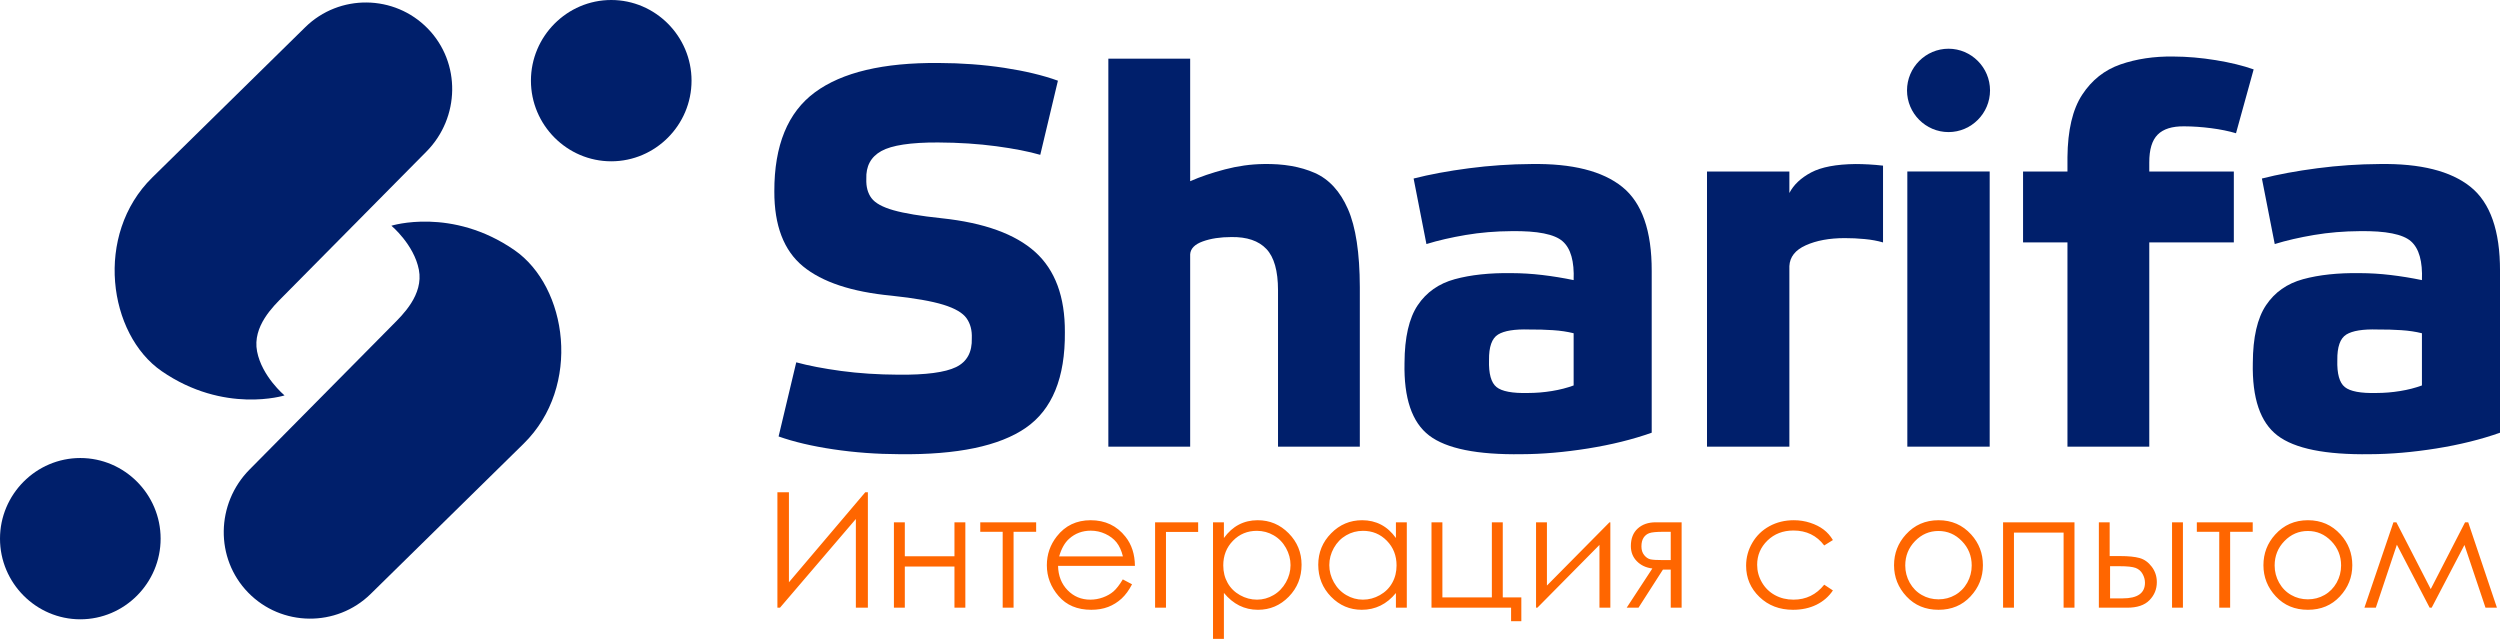 <?xml version="1.0" encoding="UTF-8"?> <svg xmlns="http://www.w3.org/2000/svg" width="180" height="46" viewBox="0 0 180 46" fill="none"><path fill-rule="evenodd" clip-rule="evenodd" d="M5.782 32.977H5.782C8.963 32.977 11.565 35.59 11.565 38.783V38.784C11.565 41.977 8.963 44.59 5.782 44.59H5.782C2.602 44.59 0 41.977 0 38.784V38.783C0 35.59 2.602 32.977 5.782 32.977Z" fill="#001F6B"></path><path fill-rule="evenodd" clip-rule="evenodd" d="M44.009 0H44.009C47.189 0 49.791 2.613 49.791 5.807V5.807C49.791 9.001 47.189 11.614 44.009 11.614H44.009C40.829 11.614 38.227 9.001 38.227 5.807V5.807C38.227 2.613 40.829 0 44.009 0Z" fill="#001F6B"></path><path fill-rule="evenodd" clip-rule="evenodd" d="M37.704 31.943L26.688 42.764C24.236 45.173 20.267 45.129 17.868 42.666C15.469 40.203 15.547 36.252 17.965 33.809L28.285 23.379C28.968 22.689 30.507 21.23 30.159 19.421C29.81 17.611 28.181 16.252 28.181 16.252C28.181 16.252 32.524 14.89 37.033 18.003C40.864 20.648 41.904 27.817 37.704 31.943Z" fill="#001F6B"></path><path fill-rule="evenodd" clip-rule="evenodd" d="M10.964 12.779L21.979 1.958C24.432 -0.451 28.401 -0.407 30.8 2.056C33.199 4.518 33.121 8.47 30.703 10.913L20.383 21.342C19.7 22.032 18.16 23.491 18.509 25.301C18.858 27.111 20.486 28.47 20.486 28.47C20.486 28.47 16.144 29.832 11.634 26.718C7.804 24.074 6.764 16.905 10.964 12.779Z" fill="#001F6B"></path><path fill-rule="evenodd" clip-rule="evenodd" d="M168.287 25.932C168.259 26.911 168.44 27.557 168.826 27.868C169.213 28.181 169.972 28.323 171.101 28.295C171.67 28.294 172.24 28.248 172.813 28.154C173.386 28.062 173.907 27.926 174.379 27.752V23.994C173.933 23.882 173.438 23.808 172.895 23.772C172.351 23.736 171.78 23.72 171.178 23.724C170.13 23.692 169.382 23.812 168.936 24.086C168.491 24.361 168.274 24.975 168.287 25.932ZM180.001 19.51V31.155C178.629 31.642 177.098 32.02 175.409 32.291C173.717 32.56 172.128 32.698 170.639 32.702C167.439 32.751 165.219 32.303 163.979 31.357C162.739 30.411 162.147 28.668 162.203 26.125C162.211 24.292 162.528 22.909 163.156 21.974C163.782 21.04 164.67 20.417 165.82 20.102C166.97 19.788 168.332 19.642 169.906 19.665C170.64 19.667 171.38 19.712 172.128 19.801C172.876 19.89 173.627 20.012 174.379 20.168C174.434 18.817 174.171 17.886 173.59 17.374C173.008 16.86 171.78 16.616 169.906 16.642C168.76 16.649 167.661 16.741 166.611 16.918C165.562 17.096 164.618 17.312 163.781 17.572L162.857 12.854C164.021 12.556 165.352 12.31 166.848 12.114C168.344 11.919 169.839 11.818 171.333 11.81C174.274 11.763 176.455 12.312 177.878 13.454C179.301 14.597 180.008 16.616 180.001 19.51Z" fill="#001F6B"></path><path fill-rule="evenodd" clip-rule="evenodd" d="M76.17 5.81L74.899 11.148C74.071 10.908 73.013 10.701 71.727 10.528C70.441 10.356 69.045 10.265 67.541 10.258C65.571 10.251 64.209 10.457 63.455 10.876C62.699 11.295 62.34 11.967 62.375 12.889C62.355 13.451 62.48 13.911 62.748 14.267C63.016 14.624 63.541 14.913 64.328 15.137C65.115 15.361 66.276 15.553 67.812 15.715C70.861 16.04 73.102 16.852 74.539 18.148C75.973 19.446 76.685 21.37 76.671 23.921C76.698 27.198 75.758 29.492 73.854 30.805C71.95 32.119 68.92 32.751 64.766 32.702C63.121 32.697 61.534 32.58 60.006 32.352C58.479 32.125 57.163 31.816 56.059 31.425L57.33 26.088C58.211 26.329 59.289 26.535 60.56 26.709C61.833 26.88 63.208 26.971 64.688 26.978C66.663 26.998 68.045 26.814 68.834 26.432C69.623 26.049 70.002 25.355 69.97 24.347C69.993 23.783 69.868 23.306 69.594 22.918C69.32 22.528 68.766 22.203 67.932 21.944C67.098 21.684 65.848 21.465 64.187 21.289C61.325 21.017 59.201 20.312 57.816 19.175C56.433 18.036 55.745 16.237 55.752 13.779C55.745 10.466 56.72 8.088 58.674 6.647C60.628 5.206 63.597 4.502 67.58 4.535C69.223 4.539 70.795 4.655 72.295 4.882C73.797 5.111 75.089 5.419 76.17 5.81Z" fill="#001F6B"></path><path fill-rule="evenodd" clip-rule="evenodd" d="M90.976 11.81C92.395 11.782 93.622 11.993 94.656 12.447C95.689 12.902 96.489 13.769 97.052 15.053C97.615 16.336 97.9 18.206 97.907 20.667V32.159H92.017V20.9C92.017 19.504 91.737 18.512 91.178 17.924C90.619 17.336 89.779 17.051 88.661 17.068C87.862 17.068 87.175 17.174 86.599 17.382C86.021 17.591 85.72 17.899 85.692 18.306V32.159H79.801V4.225H85.692V13.048C86.423 12.726 87.255 12.442 88.19 12.197C89.122 11.952 90.051 11.822 90.976 11.81Z" fill="#001F6B"></path><path fill-rule="evenodd" clip-rule="evenodd" d="M107.209 25.932C107.181 26.911 107.362 27.557 107.749 27.868C108.136 28.181 108.893 28.323 110.024 28.295C110.591 28.294 111.163 28.248 111.735 28.154C112.308 28.062 112.83 27.926 113.302 27.752V23.994C112.855 23.882 112.36 23.808 111.817 23.772C111.275 23.736 110.703 23.72 110.101 23.724C109.052 23.692 108.305 23.812 107.86 24.086C107.413 24.361 107.197 24.975 107.209 25.932ZM118.923 19.51V31.155C117.552 31.642 116.021 32.02 114.33 32.291C112.639 32.56 111.051 32.698 109.561 32.702C106.361 32.751 104.141 32.303 102.901 31.357C101.662 30.411 101.069 28.668 101.125 26.125C101.133 24.292 101.451 22.909 102.077 21.974C102.704 21.04 103.594 20.417 104.742 20.102C105.892 19.788 107.254 19.642 108.829 19.665C109.562 19.667 110.302 19.712 111.051 19.801C111.8 19.89 112.549 20.012 113.302 20.168C113.356 18.817 113.094 17.886 112.51 17.374C111.93 16.86 110.703 16.616 108.829 16.642C107.682 16.649 106.583 16.741 105.534 16.918C104.485 17.096 103.54 17.312 102.703 17.572L101.78 12.854C102.945 12.556 104.274 12.31 105.771 12.114C107.266 11.919 108.761 11.818 110.255 11.81C113.196 11.763 115.378 12.312 116.799 13.454C118.223 14.597 118.93 16.616 118.923 19.51Z" fill="#001F6B"></path><path fill-rule="evenodd" clip-rule="evenodd" d="M122.904 32.159V12.351H128.835V13.897C129.143 13.303 129.664 12.81 130.4 12.418C131.136 12.027 132.209 11.824 133.614 11.81C133.904 11.81 134.218 11.82 134.552 11.838C134.887 11.858 135.228 11.886 135.578 11.926V17.455C135.186 17.34 134.748 17.259 134.264 17.213C133.779 17.165 133.293 17.143 132.805 17.144C131.712 17.147 130.785 17.317 130.024 17.658C129.264 17.997 128.868 18.497 128.835 19.157V32.159H122.904Z" fill="#001F6B"></path><path fill-rule="evenodd" clip-rule="evenodd" d="M143.257 32.159H137.328V12.347H143.257V32.159Z" fill="#001F6B"></path><path fill-rule="evenodd" clip-rule="evenodd" d="M154.748 11.7V12.351H160.836V17.454H154.748V32.158H148.857V17.454H145.66V12.351H148.857V11.317C148.876 9.371 149.228 7.872 149.919 6.819C150.609 5.764 151.527 5.038 152.674 4.638C153.822 4.241 155.092 4.05 156.482 4.07C157.472 4.074 158.49 4.161 159.532 4.331C160.575 4.501 161.486 4.722 162.263 4.997L160.992 9.594C160.474 9.439 159.88 9.317 159.21 9.23C158.538 9.143 157.886 9.098 157.254 9.096C156.391 9.087 155.756 9.286 155.351 9.695C154.945 10.102 154.745 10.77 154.748 11.7Z" fill="#001F6B"></path><path fill-rule="evenodd" clip-rule="evenodd" d="M140.293 3.508H140.293C141.937 3.508 143.282 4.858 143.282 6.509V6.509C143.282 8.16 141.937 9.51 140.293 9.51H140.293C138.649 9.51 137.305 8.16 137.305 6.509V6.509C137.305 4.858 138.649 3.508 140.293 3.508Z" fill="#001F6B"></path><path d="M62.487 43.754H61.622V37.367L56.159 43.754H55.973V35.441H56.803V41.923L62.301 35.441H62.487V43.754ZM68.721 40.79H65.147V43.754H64.362V37.606H65.147V40.049H68.721V37.606H69.505V43.754H68.721V40.79ZM70.579 37.606H74.603V38.289H72.977V43.754H72.193V38.289H70.579V37.606ZM80.842 41.716L81.507 42.068C81.288 42.494 81.036 42.839 80.75 43.102C80.464 43.362 80.143 43.563 79.785 43.7C79.426 43.837 79.022 43.905 78.571 43.905C77.568 43.905 76.786 43.577 76.221 42.92C75.656 42.264 75.373 41.523 75.373 40.697C75.373 39.92 75.614 39.225 76.092 38.617C76.697 37.843 77.51 37.456 78.527 37.456C79.574 37.456 80.412 37.853 81.036 38.646C81.48 39.206 81.707 39.904 81.715 40.744H76.18C76.196 41.456 76.424 42.038 76.865 42.492C77.306 42.947 77.852 43.175 78.5 43.175C78.813 43.175 79.119 43.121 79.415 43.013C79.71 42.905 79.962 42.762 80.17 42.583C80.377 42.403 80.602 42.116 80.842 41.716ZM80.85 40.061C80.744 39.638 80.591 39.302 80.389 39.049C80.185 38.797 79.918 38.594 79.586 38.44C79.253 38.285 78.903 38.208 78.538 38.208C77.933 38.208 77.414 38.401 76.98 38.789C76.661 39.073 76.423 39.495 76.259 40.061H80.85ZM83.95 38.301V43.754H83.166V37.606H86.267V38.301H83.95ZM87.337 37.606H88.121V38.737C88.433 38.306 88.79 37.986 89.196 37.774C89.601 37.562 90.053 37.456 90.552 37.456C91.423 37.456 92.166 37.77 92.785 38.397C93.404 39.024 93.713 39.781 93.713 40.663C93.713 41.566 93.406 42.33 92.793 42.961C92.18 43.59 91.44 43.905 90.573 43.905C90.087 43.905 89.639 43.802 89.23 43.6C88.821 43.395 88.452 43.092 88.121 42.689V46H87.337V37.606ZM90.495 38.22C89.812 38.22 89.24 38.457 88.775 38.934C88.308 39.41 88.075 40.003 88.075 40.711C88.075 41.176 88.179 41.595 88.387 41.965C88.594 42.338 88.892 42.631 89.278 42.849C89.666 43.067 90.076 43.175 90.504 43.175C90.927 43.175 91.325 43.065 91.698 42.845C92.07 42.627 92.366 42.32 92.587 41.927C92.808 41.533 92.918 41.12 92.918 40.69C92.918 40.254 92.808 39.841 92.589 39.451C92.37 39.061 92.076 38.758 91.705 38.544C91.336 38.328 90.931 38.22 90.495 38.22ZM101.29 37.606V43.754H100.506V42.697C100.176 43.1 99.807 43.403 99.396 43.603C98.986 43.804 98.537 43.905 98.05 43.905C97.186 43.905 96.446 43.59 95.833 42.961C95.22 42.33 94.914 41.566 94.914 40.663C94.914 39.781 95.224 39.024 95.843 38.397C96.459 37.77 97.203 37.456 98.073 37.456C98.575 37.456 99.028 37.562 99.436 37.774C99.841 37.986 100.199 38.306 100.506 38.737V37.606H101.29ZM98.135 38.22C97.697 38.22 97.291 38.328 96.922 38.544C96.552 38.758 96.258 39.061 96.038 39.451C95.819 39.841 95.71 40.254 95.71 40.69C95.71 41.12 95.819 41.533 96.04 41.927C96.261 42.32 96.557 42.627 96.93 42.845C97.303 43.065 97.703 43.175 98.129 43.175C98.558 43.175 98.967 43.067 99.351 42.849C99.738 42.631 100.034 42.338 100.241 41.965C100.449 41.595 100.552 41.176 100.552 40.711C100.552 40.003 100.32 39.41 99.853 38.934C99.388 38.457 98.815 38.22 98.135 38.22ZM108.798 43.754H103.068V37.606H103.852V43.013H107.414V37.606H108.199V43.013H109.536V44.727H108.798V43.754ZM111.379 37.606V42.16L115.883 37.606H115.945V43.754H115.161V39.235L110.691 43.754H110.595V37.606H111.379ZM120.293 41.01H119.732L117.972 43.754H117.121L118.969 40.931C118.51 40.875 118.137 40.699 117.851 40.406C117.564 40.115 117.422 39.75 117.422 39.316C117.422 38.773 117.588 38.351 117.916 38.054C118.245 37.755 118.677 37.606 119.209 37.606H121.077V43.754H120.293V41.01ZM120.293 38.289H119.771C119.265 38.289 118.925 38.322 118.75 38.386C118.577 38.449 118.439 38.559 118.337 38.716C118.235 38.872 118.183 39.082 118.183 39.345C118.183 39.597 118.249 39.804 118.381 39.968C118.514 40.132 118.662 40.232 118.825 40.271C118.987 40.308 119.302 40.327 119.771 40.327H120.293V38.289ZM131.969 38.883L131.344 39.273C130.803 38.556 130.063 38.197 129.125 38.197C128.376 38.197 127.753 38.438 127.257 38.918C126.763 39.399 126.515 39.981 126.515 40.668C126.515 41.116 126.629 41.537 126.857 41.931C127.084 42.324 127.397 42.631 127.795 42.849C128.191 43.067 128.637 43.175 129.131 43.175C130.034 43.175 130.772 42.816 131.344 42.098L131.969 42.511C131.675 42.953 131.281 43.295 130.787 43.54C130.291 43.783 129.728 43.905 129.096 43.905C128.124 43.905 127.319 43.596 126.679 42.98C126.039 42.363 125.72 41.614 125.72 40.73C125.72 40.138 125.87 39.586 126.17 39.077C126.467 38.567 126.879 38.169 127.401 37.884C127.926 37.598 128.51 37.456 129.158 37.456C129.565 37.456 129.957 37.517 130.336 37.641C130.712 37.764 131.033 37.926 131.296 38.125C131.562 38.324 131.785 38.577 131.969 38.883ZM139.575 37.456C140.518 37.456 141.302 37.797 141.923 38.482C142.488 39.105 142.77 39.844 142.77 40.697C142.77 41.554 142.473 42.303 141.875 42.944C141.279 43.584 140.511 43.905 139.575 43.905C138.633 43.905 137.863 43.584 137.267 42.944C136.669 42.303 136.371 41.554 136.371 40.697C136.371 39.848 136.654 39.111 137.219 38.488C137.84 37.799 138.625 37.456 139.575 37.456ZM139.571 38.231C138.916 38.231 138.355 38.472 137.884 38.957C137.413 39.441 137.178 40.028 137.178 40.715C137.178 41.157 137.286 41.57 137.499 41.954C137.715 42.336 138.005 42.631 138.37 42.839C138.733 43.048 139.135 43.152 139.571 43.152C140.007 43.152 140.409 43.048 140.772 42.839C141.137 42.631 141.427 42.336 141.642 41.954C141.856 41.57 141.963 41.157 141.963 40.715C141.963 40.028 141.727 39.441 141.254 38.957C140.783 38.472 140.222 38.231 139.571 38.231ZM144.221 37.606H149.363V43.754H148.579V38.347H145.005V43.754H144.221V37.606ZM151.896 40.037H152.648C153.245 40.037 153.712 40.084 154.05 40.178C154.389 40.273 154.681 40.481 154.925 40.803C155.169 41.126 155.292 41.496 155.292 41.915C155.292 42.421 155.115 42.853 154.761 43.214C154.41 43.575 153.874 43.754 153.157 43.754H151.118V37.606H151.896V40.037ZM151.925 40.767V43.083H152.834C153.904 43.083 154.438 42.706 154.438 41.956C154.438 41.741 154.381 41.531 154.266 41.325C154.152 41.118 153.983 40.973 153.764 40.89C153.543 40.807 153.155 40.767 152.598 40.767H151.925ZM156.387 37.606H157.171V43.754H156.387V37.606ZM158.172 37.606H162.196V38.289H160.57V43.754H159.786V38.289H158.172V37.606ZM166.17 37.456C167.114 37.456 167.898 37.797 168.518 38.482C169.083 39.105 169.366 39.844 169.366 40.697C169.366 41.554 169.068 42.303 168.47 42.944C167.875 43.584 167.106 43.905 166.17 43.905C165.228 43.905 164.458 43.584 163.862 42.944C163.265 42.303 162.967 41.554 162.967 40.697C162.967 39.848 163.249 39.111 163.814 38.488C164.435 37.799 165.221 37.456 166.17 37.456ZM166.166 38.231C165.511 38.231 164.95 38.472 164.479 38.957C164.008 39.441 163.774 40.028 163.774 40.715C163.774 41.157 163.881 41.57 164.095 41.954C164.31 42.336 164.6 42.631 164.965 42.839C165.328 43.048 165.73 43.152 166.166 43.152C166.602 43.152 167.004 43.048 167.367 42.839C167.732 42.631 168.022 42.336 168.238 41.954C168.451 41.57 168.559 41.157 168.559 40.715C168.559 40.028 168.322 39.441 167.85 38.957C167.379 38.472 166.818 38.231 166.166 38.231ZM177.485 37.606H177.711L179.779 43.754H178.956L177.44 39.239L175.081 43.754H174.935L172.575 39.219L171.059 43.754H170.238L172.327 37.606H172.54L175.013 42.415L177.485 37.606Z" fill="#FF6600"></path></svg> 